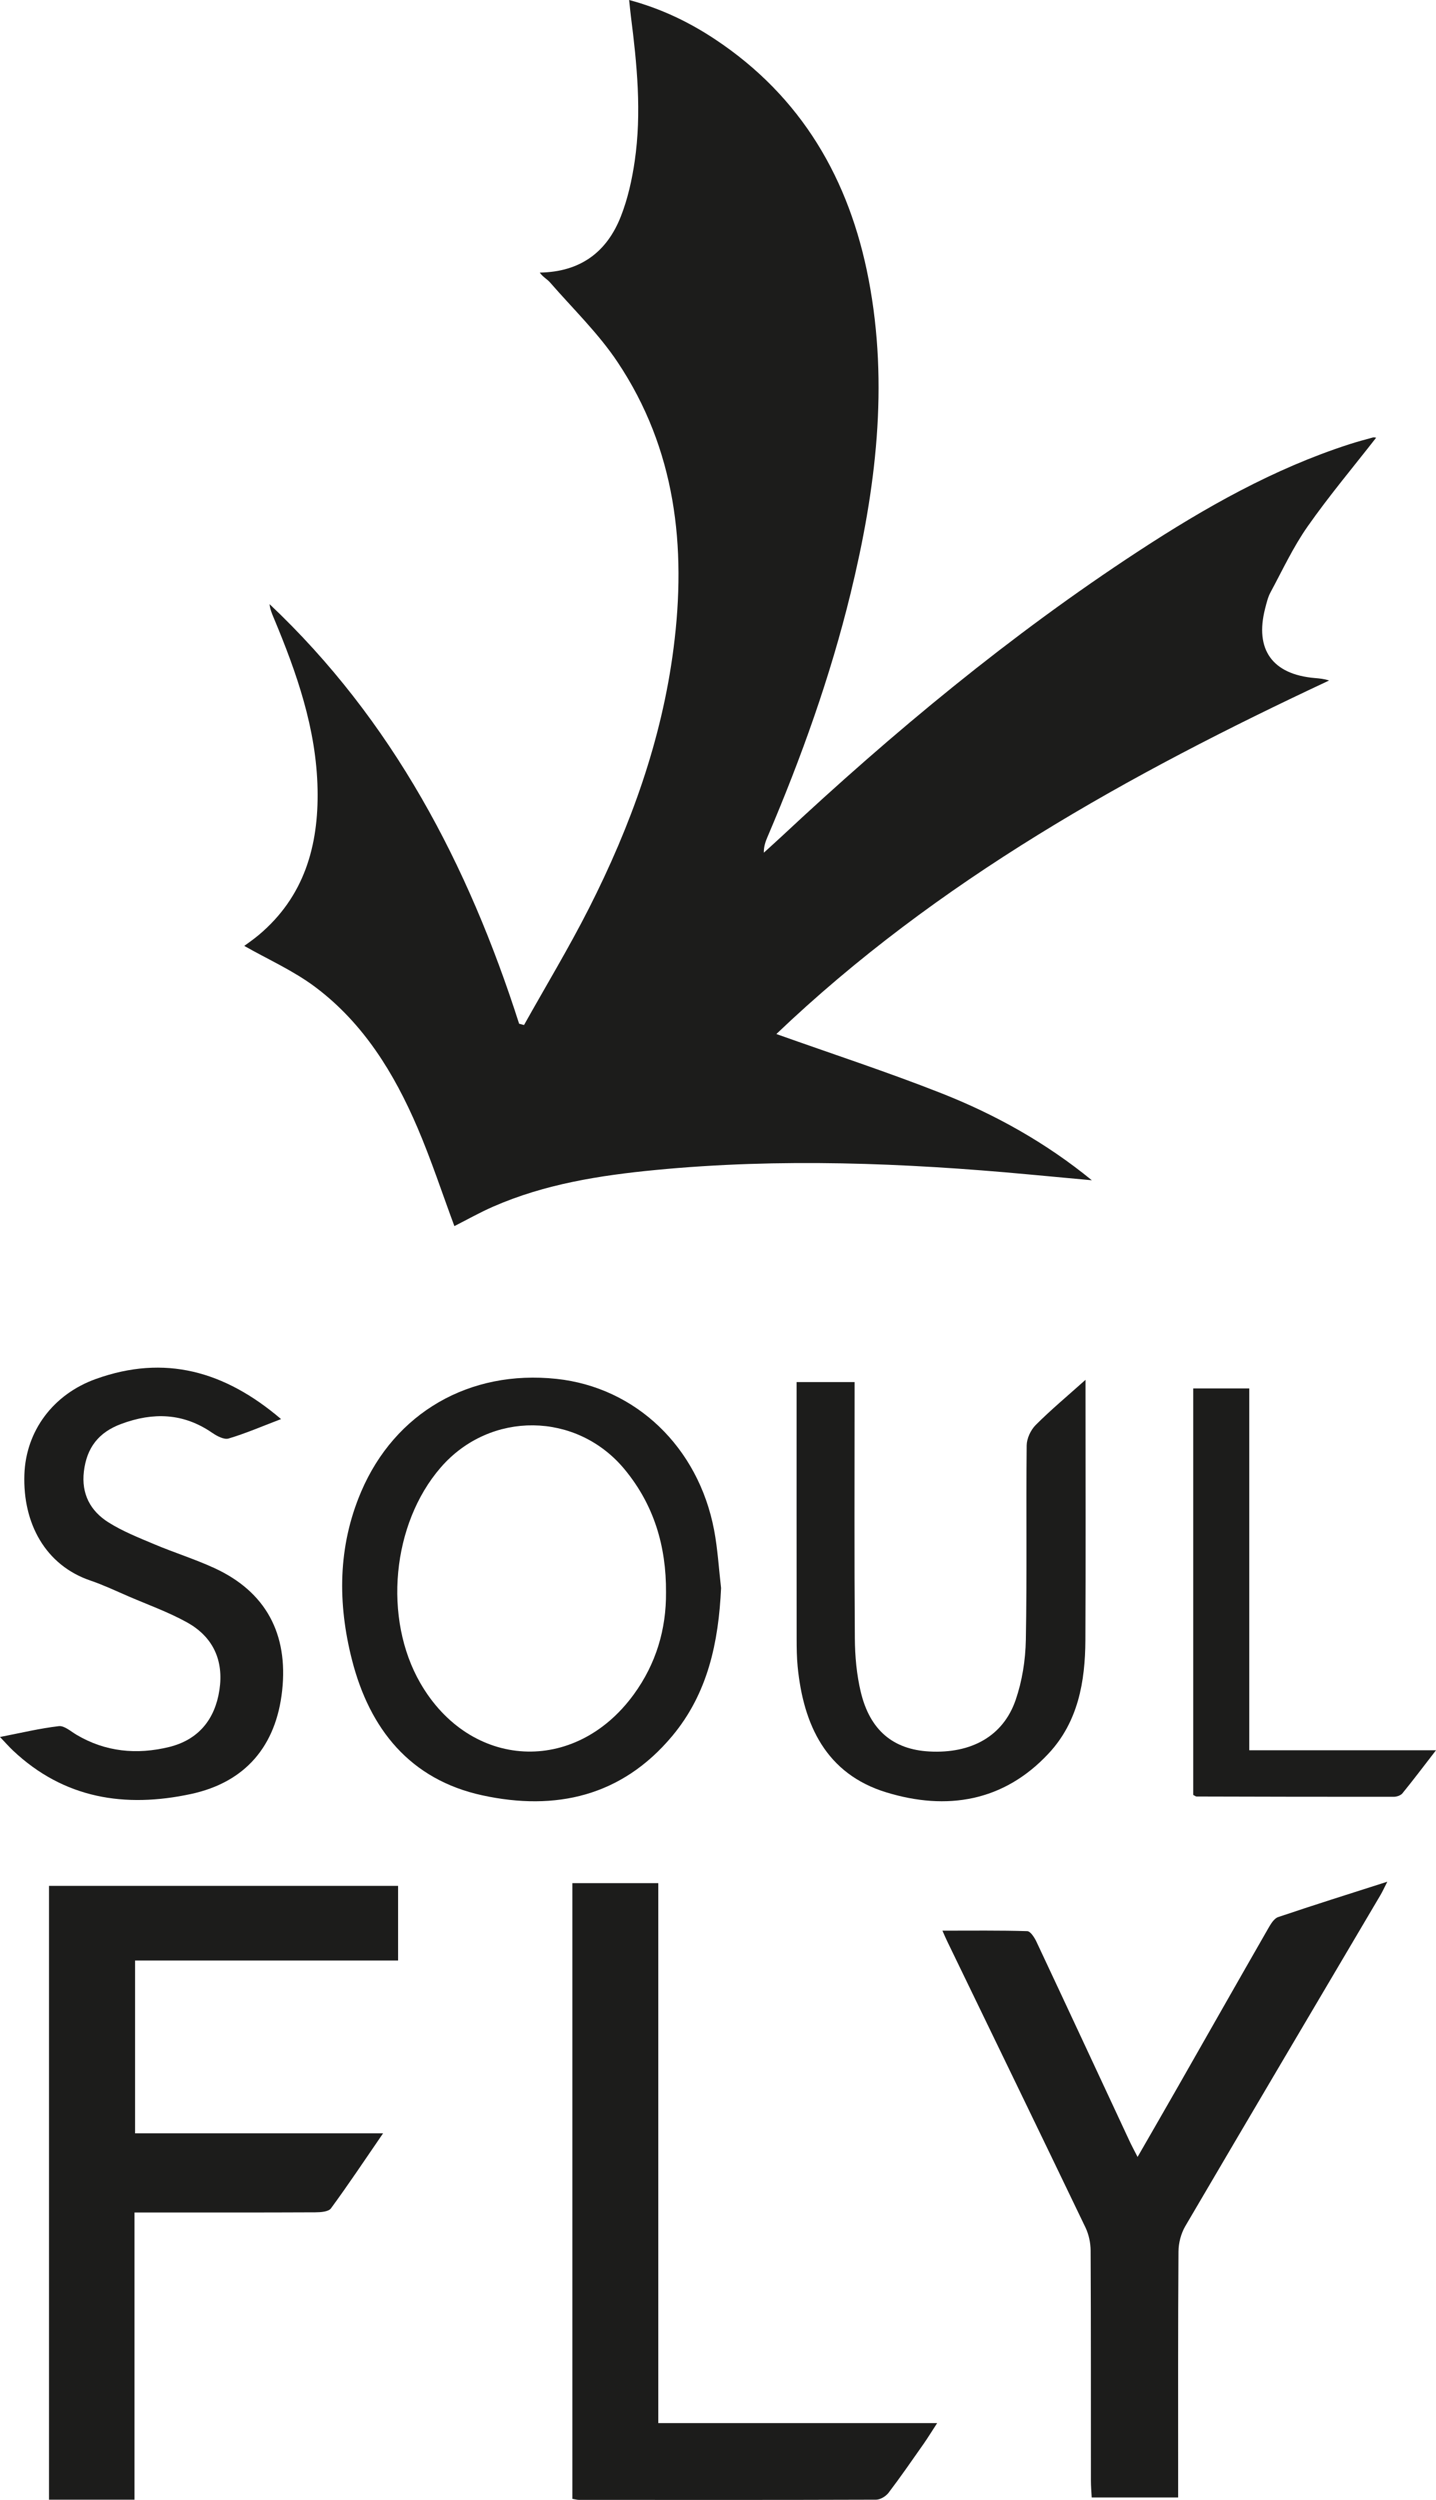 <?xml version="1.0" encoding="UTF-8"?>
<svg xmlns="http://www.w3.org/2000/svg" xmlns:xlink="http://www.w3.org/1999/xlink" width="465.46pt" height="809.88pt" viewBox="0 0 465.46 809.88" version="1.1">
<defs>
<clipPath id="clip1">
  <path d="M 15 610 L 130 610 L 130 809.879 L 15 809.879 Z M 15 610 "/>
</clipPath>
<clipPath id="clip2">
  <path d="M 305 609 L 450 609 L 450 809.879 L 305 809.879 Z M 305 609 "/>
</clipPath>
<clipPath id="clip3">
  <path d="M 185 610 L 304 610 L 304 809.879 L 185 809.879 Z M 185 610 "/>
</clipPath>
<clipPath id="clip4">
  <path d="M 386 449 L 465.461 449 L 465.461 583 L 386 583 Z M 386 449 "/>
</clipPath>
</defs>
<g id="surface1">
<path style=" stroke:none;fill-rule:evenodd;fill:rgb(10.999%,10.999%,10.599%);fill-opacity:1;" d="M 169.855 332.07 C 176.922 319.438 184.422 307.031 190.961 294.133 C 204.434 267.562 214.488 239.77 218.32 210.039 C 222.57 177.09 219.02 145.445 200.102 117.191 C 193.895 107.922 185.676 99.992 178.301 91.516 C 177.348 90.418 175.934 89.719 174.953 88.312 C 188.219 88.09 196.734 81.59 201.246 70.098 C 203.48 64.418 204.844 58.273 205.73 52.215 C 208.023 36.488 206.48 20.789 204.477 5.133 C 204.285 3.633 204.152 2.121 203.926 0 C 214.293 2.785 223.348 7.145 231.805 12.75 C 259.805 31.32 275.328 58.059 281.543 90.469 C 288.129 124.809 283.891 158.656 275.711 192.227 C 269.113 219.285 259.746 245.391 248.84 270.973 C 248.184 272.512 247.566 274.062 247.578 276.246 C 249.508 274.484 251.457 272.742 253.371 270.961 C 289.543 237.168 327.562 205.66 369.039 178.539 C 390.52 164.496 412.793 151.848 437.406 143.91 C 439.902 143.105 442.43 142.422 444.957 141.734 C 445.375 141.621 445.859 141.781 446.062 141.797 C 438.645 151.312 430.797 160.641 423.828 170.578 C 419.164 177.23 415.691 184.719 411.816 191.902 C 410.953 193.508 410.527 195.375 410.066 197.164 C 406.656 210.434 412.434 218.484 426.164 219.656 C 427.668 219.785 429.168 219.914 430.812 220.457 C 365.895 250.82 303.738 285.297 251.645 334.984 C 269.66 341.395 287.578 347.258 305.09 354.152 C 322.609 361.051 339.023 370.199 353.91 382.363 C 346.988 381.723 340.07 381.086 333.152 380.441 C 292.957 376.723 252.715 375.141 212.445 379.035 C 194.453 380.773 176.594 383.574 159.832 390.91 C 155.484 392.812 151.336 395.16 147.281 397.211 C 143.309 386.52 139.77 375.711 135.309 365.297 C 127.746 347.648 117.77 331.43 102.16 319.742 C 95.109 314.461 86.84 310.801 79.172 306.434 C 80.188 305.676 82.129 304.367 83.91 302.867 C 98.598 290.512 103.301 274.047 102.934 255.672 C 102.543 236.023 96.133 217.852 88.648 199.984 C 88.082 198.633 87.52 197.277 87.375 195.715 C 127.246 233.332 151.758 280.09 168.262 331.641 C 168.793 331.785 169.324 331.926 169.855 332.07 "/>
<g clip-path="url(#clip1)" clip-rule="nonzero">
<path style=" stroke:none;fill-rule:evenodd;fill:rgb(10.999%,10.999%,10.599%);fill-opacity:1;" d="M 129.035 635.133 L 43.785 635.133 L 43.785 691.117 L 124.168 691.117 C 118.129 699.906 112.875 707.805 107.266 715.438 C 106.461 716.527 103.938 716.695 102.211 716.703 C 84.445 716.793 66.68 716.758 48.918 716.758 L 43.598 716.758 L 43.598 809.797 L 15.887 809.797 L 15.887 610.941 L 129.035 610.941 "/>
</g>
<g clip-path="url(#clip2)" clip-rule="nonzero">
<path style=" stroke:none;fill-rule:evenodd;fill:rgb(10.999%,10.999%,10.599%);fill-opacity:1;" d="M 381.879 809.078 L 353.863 809.078 C 353.77 807.223 353.609 805.445 353.605 803.668 C 353.586 778.805 353.637 753.945 353.512 729.082 C 353.496 726.574 352.914 723.852 351.832 721.598 C 336.945 690.605 321.926 659.68 306.941 628.73 C 306.547 627.922 306.203 627.09 305.473 625.457 C 315 625.457 323.992 625.34 332.969 625.617 C 334.023 625.648 335.336 627.719 335.98 629.102 C 346.086 650.594 356.094 672.133 366.137 693.652 C 366.82 695.129 367.605 696.555 368.73 698.766 C 373.258 690.891 377.395 683.746 381.488 676.574 C 391.355 659.293 401.172 641.984 411.078 624.727 C 411.883 623.324 412.949 621.52 414.289 621.062 C 425.754 617.18 437.312 613.562 449.684 609.598 C 448.668 611.582 448.129 612.785 447.465 613.914 C 426.355 649.656 405.203 685.367 384.207 721.172 C 382.812 723.547 382.008 726.629 381.988 729.387 C 381.816 754.094 381.883 778.801 381.879 803.508 "/>
</g>
<g clip-path="url(#clip3)" clip-rule="nonzero">
<path style=" stroke:none;fill-rule:evenodd;fill:rgb(10.999%,10.999%,10.599%);fill-opacity:1;" d="M 185.523 809.52 L 185.523 610.059 L 213.379 610.059 L 213.379 784.988 L 303.77 784.988 C 301.906 787.848 300.691 789.84 299.355 791.746 C 295.629 797.051 291.945 802.395 288.02 807.551 C 287.152 808.695 285.359 809.789 283.984 809.797 C 251.859 809.914 219.73 809.879 187.605 809.859 C 187.02 809.859 186.438 809.672 185.523 809.52 "/>
</g>
<path style=" stroke:none;fill-rule:evenodd;fill:rgb(10.999%,10.999%,10.599%);fill-opacity:1;" d="M 215.879 515.848 C 215.973 500.859 211.945 487.531 202.516 476.086 C 186.988 457.238 158.863 456.945 142.855 475.406 C 127.016 493.672 124.129 524.305 136.27 545.301 C 152.438 573.254 186.391 575.043 205.414 548.945 C 212.672 538.996 215.973 527.801 215.879 515.848 M 233.727 514.461 C 232.914 532.012 229.457 548.594 217.863 562.438 C 201.52 581.965 180.078 586.77 156.355 581.621 C 132.988 576.547 119.844 560.215 114.105 537.801 C 109.414 519.48 109.484 501.074 117.016 483.359 C 127.977 457.586 152.254 443.691 180.383 446.699 C 206.051 449.445 226.348 468.762 231.461 495.645 C 232.637 501.836 232.992 508.184 233.727 514.461 "/>
<path style=" stroke:none;fill-rule:evenodd;fill:rgb(10.999%,10.999%,10.599%);fill-opacity:1;" d="M 351.852 447.008 L 351.852 452.66 C 351.852 478.914 351.941 505.172 351.812 531.422 C 351.742 544.809 349.445 557.773 339.969 567.977 C 325.344 583.73 306.812 586.637 287.273 580.652 C 267.824 574.699 260.391 558.887 258.543 539.844 C 258.262 536.93 258.223 533.984 258.219 531.051 C 258.191 503.41 258.203 475.773 258.203 447.738 L 277 447.738 L 277 452.445 C 277 478.543 276.887 504.645 277.086 530.742 C 277.129 536.555 277.66 542.496 279.008 548.133 C 281.988 560.57 289.547 566.781 301.234 567.41 C 314.844 568.145 325.152 562.473 329.207 550.727 C 331.328 544.578 332.387 537.801 332.512 531.281 C 332.91 510.285 332.562 489.277 332.781 468.277 C 332.801 466.027 334.086 463.27 335.695 461.656 C 340.539 456.801 345.836 452.391 351.852 447.008 "/>
<path style=" stroke:none;fill-rule:evenodd;fill:rgb(10.999%,10.999%,10.599%);fill-opacity:1;" d="M 91.102 459.727 C 84.992 462.055 79.641 464.371 74.09 466.023 C 72.613 466.465 70.301 465.219 68.766 464.164 C 59.422 457.742 49.66 457.441 39.273 461.305 C 31.953 464.023 28.117 469 27.195 476.672 C 26.32 483.973 29.309 489.5 35.145 493.184 C 39.789 496.113 45.016 498.168 50.105 500.316 C 56.492 503.008 63.145 505.086 69.438 507.969 C 86.086 515.605 93.48 529.211 91.449 547.742 C 89.488 565.656 79.527 577.398 61.887 581.188 C 40.523 585.777 20.734 582.703 4.18 567.074 C 2.973 565.934 1.875 564.68 0 562.715 C 6.91 561.375 12.949 559.91 19.074 559.203 C 20.848 559 22.926 560.887 24.766 561.977 C 34.195 567.578 44.359 568.492 54.73 565.98 C 64.242 563.676 69.68 557.094 71.129 547.457 C 72.566 537.895 69.051 530.27 60.656 525.609 C 54.621 522.254 48.023 519.906 41.66 517.16 C 37.559 515.387 33.5 513.461 29.281 512.027 C 14.75 507.078 7.367 493.543 7.902 477.715 C 8.383 463.559 17.238 451.691 31.074 446.73 C 53.371 438.73 72.824 444.141 91.102 459.727 "/>
<g clip-path="url(#clip4)" clip-rule="nonzero">
<path style=" stroke:none;fill-rule:evenodd;fill:rgb(10.999%,10.999%,10.599%);fill-opacity:1;" d="M 386.766 581.48 L 386.766 449.797 L 404.934 449.797 L 404.934 567.023 L 465.457 567.023 C 461.34 572.348 458.035 576.727 454.57 580.977 C 454.008 581.668 452.719 582.09 451.762 582.09 C 430.453 582.113 409.141 582.059 387.832 581.996 C 387.562 581.996 387.297 581.746 386.766 581.48 "/>
</g>
</g>
</svg>
